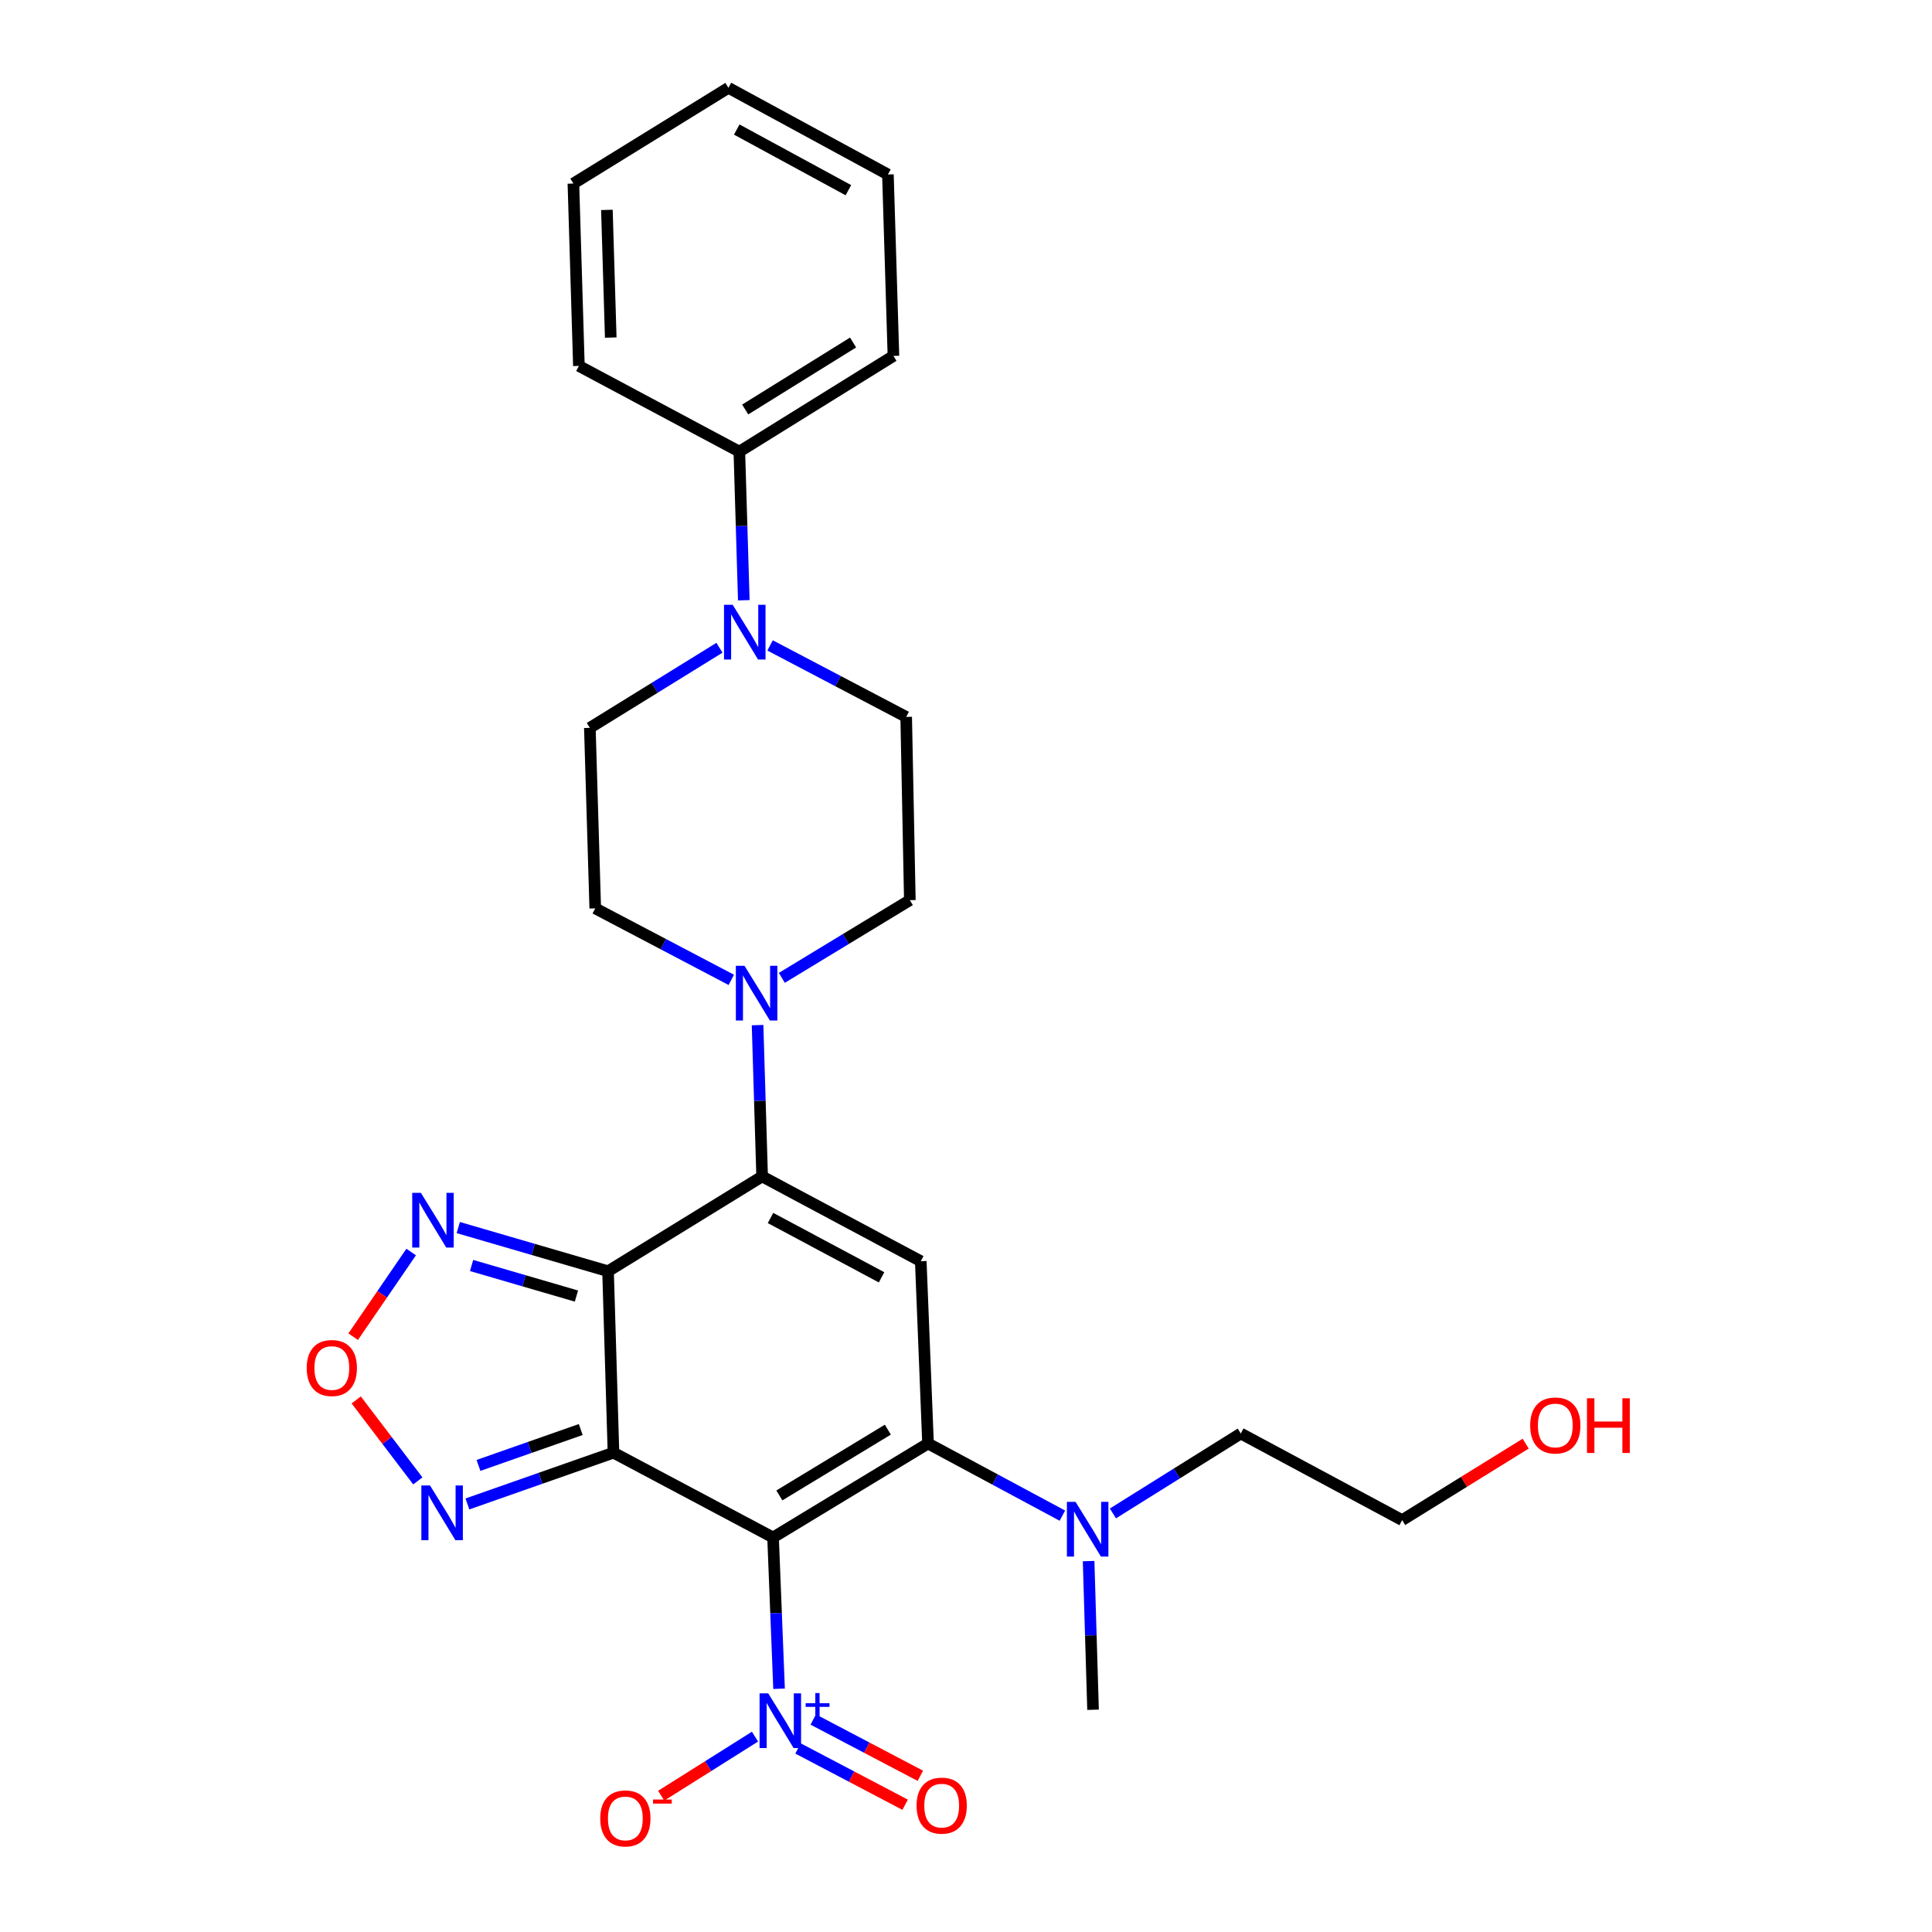 <?xml version='1.0' encoding='iso-8859-1'?>
<svg version='1.1' baseProfile='full'
              xmlns='http://www.w3.org/2000/svg'
                      xmlns:rdkit='http://www.rdkit.org/xml'
                      xmlns:xlink='http://www.w3.org/1999/xlink'
                  xml:space='preserve'
width='1000px' height='1000px' viewBox='0 0 1000 1000'>
<!-- END OF HEADER -->
<rect style='opacity:1.0;fill:#FFFFFF;stroke:none' width='1000' height='1000' x='0' y='0'> </rect>
<path class='bond-0' d='M 400.135,795.789 L 317.534,751.904' style='fill:none;fill-rule:evenodd;stroke:#000000;stroke-width:6px;stroke-linecap:butt;stroke-linejoin:miter;stroke-opacity:1' />
<path class='bond-2' d='M 400.135,795.789 L 480.348,747.157' style='fill:none;fill-rule:evenodd;stroke:#000000;stroke-width:6px;stroke-linecap:butt;stroke-linejoin:miter;stroke-opacity:1' />
<path class='bond-2' d='M 403.395,774.027 L 459.545,739.985' style='fill:none;fill-rule:evenodd;stroke:#000000;stroke-width:6px;stroke-linecap:butt;stroke-linejoin:miter;stroke-opacity:1' />
<path class='bond-5' d='M 400.135,795.789 L 401.687,834.942' style='fill:none;fill-rule:evenodd;stroke:#000000;stroke-width:6px;stroke-linecap:butt;stroke-linejoin:miter;stroke-opacity:1' />
<path class='bond-5' d='M 401.687,834.942 L 403.239,874.095' style='fill:none;fill-rule:evenodd;stroke:#0000FF;stroke-width:6px;stroke-linecap:butt;stroke-linejoin:miter;stroke-opacity:1' />
<path class='bond-1' d='M 317.534,751.904 L 314.723,657.986' style='fill:none;fill-rule:evenodd;stroke:#000000;stroke-width:6px;stroke-linecap:butt;stroke-linejoin:miter;stroke-opacity:1' />
<path class='bond-6' d='M 317.534,751.904 L 279.728,765.172' style='fill:none;fill-rule:evenodd;stroke:#000000;stroke-width:6px;stroke-linecap:butt;stroke-linejoin:miter;stroke-opacity:1' />
<path class='bond-6' d='M 279.728,765.172 L 241.923,778.44' style='fill:none;fill-rule:evenodd;stroke:#0000FF;stroke-width:6px;stroke-linecap:butt;stroke-linejoin:miter;stroke-opacity:1' />
<path class='bond-6' d='M 300.589,739.92 L 274.126,749.208' style='fill:none;fill-rule:evenodd;stroke:#000000;stroke-width:6px;stroke-linecap:butt;stroke-linejoin:miter;stroke-opacity:1' />
<path class='bond-6' d='M 274.126,749.208 L 247.662,758.496' style='fill:none;fill-rule:evenodd;stroke:#0000FF;stroke-width:6px;stroke-linecap:butt;stroke-linejoin:miter;stroke-opacity:1' />
<path class='bond-7' d='M 314.723,657.986 L 275.964,646.685' style='fill:none;fill-rule:evenodd;stroke:#000000;stroke-width:6px;stroke-linecap:butt;stroke-linejoin:miter;stroke-opacity:1' />
<path class='bond-7' d='M 275.964,646.685 L 237.205,635.385' style='fill:none;fill-rule:evenodd;stroke:#0000FF;stroke-width:6px;stroke-linecap:butt;stroke-linejoin:miter;stroke-opacity:1' />
<path class='bond-7' d='M 298.36,670.839 L 271.228,662.928' style='fill:none;fill-rule:evenodd;stroke:#000000;stroke-width:6px;stroke-linecap:butt;stroke-linejoin:miter;stroke-opacity:1' />
<path class='bond-7' d='M 271.228,662.928 L 244.097,655.017' style='fill:none;fill-rule:evenodd;stroke:#0000FF;stroke-width:6px;stroke-linecap:butt;stroke-linejoin:miter;stroke-opacity:1' />
<path class='bond-28' d='M 314.723,657.986 L 394.476,608.922' style='fill:none;fill-rule:evenodd;stroke:#000000;stroke-width:6px;stroke-linecap:butt;stroke-linejoin:miter;stroke-opacity:1' />
<path class='bond-4' d='M 480.348,747.157 L 476.588,652.807' style='fill:none;fill-rule:evenodd;stroke:#000000;stroke-width:6px;stroke-linecap:butt;stroke-linejoin:miter;stroke-opacity:1' />
<path class='bond-11' d='M 480.348,747.157 L 515.116,765.827' style='fill:none;fill-rule:evenodd;stroke:#000000;stroke-width:6px;stroke-linecap:butt;stroke-linejoin:miter;stroke-opacity:1' />
<path class='bond-11' d='M 515.116,765.827 L 549.883,784.496' style='fill:none;fill-rule:evenodd;stroke:#0000FF;stroke-width:6px;stroke-linecap:butt;stroke-linejoin:miter;stroke-opacity:1' />
<path class='bond-3' d='M 394.476,608.922 L 476.588,652.807' style='fill:none;fill-rule:evenodd;stroke:#000000;stroke-width:6px;stroke-linecap:butt;stroke-linejoin:miter;stroke-opacity:1' />
<path class='bond-3' d='M 398.818,630.426 L 456.297,661.146' style='fill:none;fill-rule:evenodd;stroke:#000000;stroke-width:6px;stroke-linecap:butt;stroke-linejoin:miter;stroke-opacity:1' />
<path class='bond-8' d='M 394.476,608.922 L 393.296,569.76' style='fill:none;fill-rule:evenodd;stroke:#000000;stroke-width:6px;stroke-linecap:butt;stroke-linejoin:miter;stroke-opacity:1' />
<path class='bond-8' d='M 393.296,569.76 L 392.117,530.597' style='fill:none;fill-rule:evenodd;stroke:#0000FF;stroke-width:6px;stroke-linecap:butt;stroke-linejoin:miter;stroke-opacity:1' />
<path class='bond-12' d='M 390.785,898.882 L 366.508,914.166' style='fill:none;fill-rule:evenodd;stroke:#0000FF;stroke-width:6px;stroke-linecap:butt;stroke-linejoin:miter;stroke-opacity:1' />
<path class='bond-12' d='M 366.508,914.166 L 342.232,929.45' style='fill:none;fill-rule:evenodd;stroke:#FF0000;stroke-width:6px;stroke-linecap:butt;stroke-linejoin:miter;stroke-opacity:1' />
<path class='bond-13' d='M 413.058,904.999 L 440.775,919.562' style='fill:none;fill-rule:evenodd;stroke:#0000FF;stroke-width:6px;stroke-linecap:butt;stroke-linejoin:miter;stroke-opacity:1' />
<path class='bond-13' d='M 440.775,919.562 L 468.493,934.126' style='fill:none;fill-rule:evenodd;stroke:#FF0000;stroke-width:6px;stroke-linecap:butt;stroke-linejoin:miter;stroke-opacity:1' />
<path class='bond-13' d='M 420.928,890.022 L 448.645,904.585' style='fill:none;fill-rule:evenodd;stroke:#0000FF;stroke-width:6px;stroke-linecap:butt;stroke-linejoin:miter;stroke-opacity:1' />
<path class='bond-13' d='M 448.645,904.585 L 476.362,919.149' style='fill:none;fill-rule:evenodd;stroke:#FF0000;stroke-width:6px;stroke-linecap:butt;stroke-linejoin:miter;stroke-opacity:1' />
<path class='bond-9' d='M 216.268,766.517 L 200.323,745.558' style='fill:none;fill-rule:evenodd;stroke:#0000FF;stroke-width:6px;stroke-linecap:butt;stroke-linejoin:miter;stroke-opacity:1' />
<path class='bond-9' d='M 200.323,745.558 L 184.378,724.598' style='fill:none;fill-rule:evenodd;stroke:#FF0000;stroke-width:6px;stroke-linecap:butt;stroke-linejoin:miter;stroke-opacity:1' />
<path class='bond-29' d='M 212.82,648.041 L 197.812,669.952' style='fill:none;fill-rule:evenodd;stroke:#0000FF;stroke-width:6px;stroke-linecap:butt;stroke-linejoin:miter;stroke-opacity:1' />
<path class='bond-29' d='M 197.812,669.952 L 182.804,691.863' style='fill:none;fill-rule:evenodd;stroke:#FF0000;stroke-width:6px;stroke-linecap:butt;stroke-linejoin:miter;stroke-opacity:1' />
<path class='bond-14' d='M 404.678,506.137 L 437.804,486.03' style='fill:none;fill-rule:evenodd;stroke:#0000FF;stroke-width:6px;stroke-linecap:butt;stroke-linejoin:miter;stroke-opacity:1' />
<path class='bond-14' d='M 437.804,486.03 L 470.93,465.922' style='fill:none;fill-rule:evenodd;stroke:#000000;stroke-width:6px;stroke-linecap:butt;stroke-linejoin:miter;stroke-opacity:1' />
<path class='bond-15' d='M 378.52,507.181 L 343.308,488.675' style='fill:none;fill-rule:evenodd;stroke:#0000FF;stroke-width:6px;stroke-linecap:butt;stroke-linejoin:miter;stroke-opacity:1' />
<path class='bond-15' d='M 343.308,488.675 L 308.097,470.17' style='fill:none;fill-rule:evenodd;stroke:#000000;stroke-width:6px;stroke-linecap:butt;stroke-linejoin:miter;stroke-opacity:1' />
<path class='bond-10' d='M 372.394,335.28 L 338.85,356.006' style='fill:none;fill-rule:evenodd;stroke:#0000FF;stroke-width:6px;stroke-linecap:butt;stroke-linejoin:miter;stroke-opacity:1' />
<path class='bond-10' d='M 338.85,356.006 L 305.305,376.732' style='fill:none;fill-rule:evenodd;stroke:#000000;stroke-width:6px;stroke-linecap:butt;stroke-linejoin:miter;stroke-opacity:1' />
<path class='bond-18' d='M 384.994,310.692 L 383.837,272.226' style='fill:none;fill-rule:evenodd;stroke:#0000FF;stroke-width:6px;stroke-linecap:butt;stroke-linejoin:miter;stroke-opacity:1' />
<path class='bond-18' d='M 383.837,272.226 L 382.68,233.76' style='fill:none;fill-rule:evenodd;stroke:#000000;stroke-width:6px;stroke-linecap:butt;stroke-linejoin:miter;stroke-opacity:1' />
<path class='bond-30' d='M 398.59,334.069 L 433.815,352.571' style='fill:none;fill-rule:evenodd;stroke:#0000FF;stroke-width:6px;stroke-linecap:butt;stroke-linejoin:miter;stroke-opacity:1' />
<path class='bond-30' d='M 433.815,352.571 L 469.041,371.074' style='fill:none;fill-rule:evenodd;stroke:#000000;stroke-width:6px;stroke-linecap:butt;stroke-linejoin:miter;stroke-opacity:1' />
<path class='bond-20' d='M 576.044,783.348 L 609.138,762.663' style='fill:none;fill-rule:evenodd;stroke:#0000FF;stroke-width:6px;stroke-linecap:butt;stroke-linejoin:miter;stroke-opacity:1' />
<path class='bond-20' d='M 609.138,762.663 L 642.232,741.978' style='fill:none;fill-rule:evenodd;stroke:#000000;stroke-width:6px;stroke-linecap:butt;stroke-linejoin:miter;stroke-opacity:1' />
<path class='bond-21' d='M 563.46,808.019 L 564.61,846.494' style='fill:none;fill-rule:evenodd;stroke:#0000FF;stroke-width:6px;stroke-linecap:butt;stroke-linejoin:miter;stroke-opacity:1' />
<path class='bond-21' d='M 564.61,846.494 L 565.759,884.969' style='fill:none;fill-rule:evenodd;stroke:#000000;stroke-width:6px;stroke-linecap:butt;stroke-linejoin:miter;stroke-opacity:1' />
<path class='bond-16' d='M 470.93,465.922 L 469.041,371.074' style='fill:none;fill-rule:evenodd;stroke:#000000;stroke-width:6px;stroke-linecap:butt;stroke-linejoin:miter;stroke-opacity:1' />
<path class='bond-17' d='M 308.097,470.17 L 305.305,376.732' style='fill:none;fill-rule:evenodd;stroke:#000000;stroke-width:6px;stroke-linecap:butt;stroke-linejoin:miter;stroke-opacity:1' />
<path class='bond-22' d='M 382.68,233.76 L 462.442,184.216' style='fill:none;fill-rule:evenodd;stroke:#000000;stroke-width:6px;stroke-linecap:butt;stroke-linejoin:miter;stroke-opacity:1' />
<path class='bond-22' d='M 385.717,211.956 L 441.551,177.276' style='fill:none;fill-rule:evenodd;stroke:#000000;stroke-width:6px;stroke-linecap:butt;stroke-linejoin:miter;stroke-opacity:1' />
<path class='bond-23' d='M 382.68,233.76 L 299.637,189.395' style='fill:none;fill-rule:evenodd;stroke:#000000;stroke-width:6px;stroke-linecap:butt;stroke-linejoin:miter;stroke-opacity:1' />
<path class='bond-19' d='M 789.687,747.231 L 757.72,767.022' style='fill:none;fill-rule:evenodd;stroke:#FF0000;stroke-width:6px;stroke-linecap:butt;stroke-linejoin:miter;stroke-opacity:1' />
<path class='bond-19' d='M 757.72,767.022 L 725.754,786.813' style='fill:none;fill-rule:evenodd;stroke:#000000;stroke-width:6px;stroke-linecap:butt;stroke-linejoin:miter;stroke-opacity:1' />
<path class='bond-24' d='M 642.232,741.978 L 725.754,786.813' style='fill:none;fill-rule:evenodd;stroke:#000000;stroke-width:6px;stroke-linecap:butt;stroke-linejoin:miter;stroke-opacity:1' />
<path class='bond-25' d='M 462.442,184.216 L 459.585,90.308' style='fill:none;fill-rule:evenodd;stroke:#000000;stroke-width:6px;stroke-linecap:butt;stroke-linejoin:miter;stroke-opacity:1' />
<path class='bond-26' d='M 299.637,189.395 L 296.79,94.998' style='fill:none;fill-rule:evenodd;stroke:#000000;stroke-width:6px;stroke-linecap:butt;stroke-linejoin:miter;stroke-opacity:1' />
<path class='bond-26' d='M 316.121,174.725 L 314.128,108.647' style='fill:none;fill-rule:evenodd;stroke:#000000;stroke-width:6px;stroke-linecap:butt;stroke-linejoin:miter;stroke-opacity:1' />
<path class='bond-31' d='M 459.585,90.308 L 377.031,45.455' style='fill:none;fill-rule:evenodd;stroke:#000000;stroke-width:6px;stroke-linecap:butt;stroke-linejoin:miter;stroke-opacity:1' />
<path class='bond-31' d='M 439.125,98.446 L 381.337,67.049' style='fill:none;fill-rule:evenodd;stroke:#000000;stroke-width:6px;stroke-linecap:butt;stroke-linejoin:miter;stroke-opacity:1' />
<path class='bond-27' d='M 296.79,94.998 L 377.031,45.455' style='fill:none;fill-rule:evenodd;stroke:#000000;stroke-width:6px;stroke-linecap:butt;stroke-linejoin:miter;stroke-opacity:1' />
<path  class='atom-6' d='M 397.634 876.468
L 406.914 891.468
Q 407.834 892.948, 409.314 895.628
Q 410.794 898.308, 410.874 898.468
L 410.874 876.468
L 414.634 876.468
L 414.634 904.788
L 410.754 904.788
L 400.794 888.388
Q 399.634 886.468, 398.394 884.268
Q 397.194 882.068, 396.834 881.388
L 396.834 904.788
L 393.154 904.788
L 393.154 876.468
L 397.634 876.468
' fill='#0000FF'/>
<path  class='atom-6' d='M 417.01 881.573
L 422 881.573
L 422 876.319
L 424.217 876.319
L 424.217 881.573
L 429.339 881.573
L 429.339 883.473
L 424.217 883.473
L 424.217 888.753
L 422 888.753
L 422 883.473
L 417.01 883.473
L 417.01 881.573
' fill='#0000FF'/>
<path  class='atom-7' d='M 222.573 768.874
L 231.853 783.874
Q 232.773 785.354, 234.253 788.034
Q 235.733 790.714, 235.813 790.874
L 235.813 768.874
L 239.573 768.874
L 239.573 797.194
L 235.693 797.194
L 225.733 780.794
Q 224.573 778.874, 223.333 776.674
Q 222.133 774.474, 221.773 773.794
L 221.773 797.194
L 218.093 797.194
L 218.093 768.874
L 222.573 768.874
' fill='#0000FF'/>
<path  class='atom-8' d='M 217.845 617.405
L 227.125 632.405
Q 228.045 633.885, 229.525 636.565
Q 231.005 639.245, 231.085 639.405
L 231.085 617.405
L 234.845 617.405
L 234.845 645.725
L 230.965 645.725
L 221.005 629.325
Q 219.845 627.405, 218.605 625.205
Q 217.405 623.005, 217.045 622.325
L 217.045 645.725
L 213.365 645.725
L 213.365 617.405
L 217.845 617.405
' fill='#0000FF'/>
<path  class='atom-9' d='M 385.359 499.905
L 394.639 514.905
Q 395.559 516.385, 397.039 519.065
Q 398.519 521.745, 398.599 521.905
L 398.599 499.905
L 402.359 499.905
L 402.359 528.225
L 398.479 528.225
L 388.519 511.825
Q 387.359 509.905, 386.119 507.705
Q 384.919 505.505, 384.559 504.825
L 384.559 528.225
L 380.879 528.225
L 380.879 499.905
L 385.359 499.905
' fill='#0000FF'/>
<path  class='atom-10' d='M 158.751 708.08
Q 158.751 701.28, 162.111 697.48
Q 165.471 693.68, 171.751 693.68
Q 178.031 693.68, 181.391 697.48
Q 184.751 701.28, 184.751 708.08
Q 184.751 714.96, 181.351 718.88
Q 177.951 722.76, 171.751 722.76
Q 165.511 722.76, 162.111 718.88
Q 158.751 715, 158.751 708.08
M 171.751 719.56
Q 176.071 719.56, 178.391 716.68
Q 180.751 713.76, 180.751 708.08
Q 180.751 702.52, 178.391 699.72
Q 176.071 696.88, 171.751 696.88
Q 167.431 696.88, 165.071 699.68
Q 162.751 702.48, 162.751 708.08
Q 162.751 713.8, 165.071 716.68
Q 167.431 719.56, 171.751 719.56
' fill='#FF0000'/>
<path  class='atom-11' d='M 379.23 313.028
L 388.51 328.028
Q 389.43 329.508, 390.91 332.188
Q 392.39 334.868, 392.47 335.028
L 392.47 313.028
L 396.23 313.028
L 396.23 341.348
L 392.35 341.348
L 382.39 324.948
Q 381.23 323.028, 379.99 320.828
Q 378.79 318.628, 378.43 317.948
L 378.43 341.348
L 374.75 341.348
L 374.75 313.028
L 379.23 313.028
' fill='#0000FF'/>
<path  class='atom-12' d='M 556.708 777.362
L 565.988 792.362
Q 566.908 793.842, 568.388 796.522
Q 569.868 799.202, 569.948 799.362
L 569.948 777.362
L 573.708 777.362
L 573.708 805.682
L 569.828 805.682
L 559.868 789.282
Q 558.708 787.362, 557.468 785.162
Q 556.268 782.962, 555.908 782.282
L 555.908 805.682
L 552.228 805.682
L 552.228 777.362
L 556.708 777.362
' fill='#0000FF'/>
<path  class='atom-13' d='M 310.681 941.21
Q 310.681 934.41, 314.041 930.61
Q 317.401 926.81, 323.681 926.81
Q 329.961 926.81, 333.321 930.61
Q 336.681 934.41, 336.681 941.21
Q 336.681 948.09, 333.281 952.01
Q 329.881 955.89, 323.681 955.89
Q 317.441 955.89, 314.041 952.01
Q 310.681 948.13, 310.681 941.21
M 323.681 952.69
Q 328.001 952.69, 330.321 949.81
Q 332.681 946.89, 332.681 941.21
Q 332.681 935.65, 330.321 932.85
Q 328.001 930.01, 323.681 930.01
Q 319.361 930.01, 317.001 932.81
Q 314.681 935.61, 314.681 941.21
Q 314.681 946.93, 317.001 949.81
Q 319.361 952.69, 323.681 952.69
' fill='#FF0000'/>
<path  class='atom-13' d='M 338.001 931.433
L 347.69 931.433
L 347.69 933.545
L 338.001 933.545
L 338.001 931.433
' fill='#FF0000'/>
<path  class='atom-14' d='M 474.416 934.593
Q 474.416 927.793, 477.776 923.993
Q 481.136 920.193, 487.416 920.193
Q 493.696 920.193, 497.056 923.993
Q 500.416 927.793, 500.416 934.593
Q 500.416 941.473, 497.016 945.393
Q 493.616 949.273, 487.416 949.273
Q 481.176 949.273, 477.776 945.393
Q 474.416 941.513, 474.416 934.593
M 487.416 946.073
Q 491.736 946.073, 494.056 943.193
Q 496.416 940.273, 496.416 934.593
Q 496.416 929.033, 494.056 926.233
Q 491.736 923.393, 487.416 923.393
Q 483.096 923.393, 480.736 926.193
Q 478.416 928.993, 478.416 934.593
Q 478.416 940.313, 480.736 943.193
Q 483.096 946.073, 487.416 946.073
' fill='#FF0000'/>
<path  class='atom-20' d='M 792.018 737.819
Q 792.018 731.019, 795.378 727.219
Q 798.738 723.419, 805.018 723.419
Q 811.298 723.419, 814.658 727.219
Q 818.018 731.019, 818.018 737.819
Q 818.018 744.699, 814.618 748.619
Q 811.218 752.499, 805.018 752.499
Q 798.778 752.499, 795.378 748.619
Q 792.018 744.739, 792.018 737.819
M 805.018 749.299
Q 809.338 749.299, 811.658 746.419
Q 814.018 743.499, 814.018 737.819
Q 814.018 732.259, 811.658 729.459
Q 809.338 726.619, 805.018 726.619
Q 800.698 726.619, 798.338 729.419
Q 796.018 732.219, 796.018 737.819
Q 796.018 743.539, 798.338 746.419
Q 800.698 749.299, 805.018 749.299
' fill='#FF0000'/>
<path  class='atom-20' d='M 821.418 723.739
L 825.258 723.739
L 825.258 735.779
L 839.738 735.779
L 839.738 723.739
L 843.578 723.739
L 843.578 752.059
L 839.738 752.059
L 839.738 738.979
L 825.258 738.979
L 825.258 752.059
L 821.418 752.059
L 821.418 723.739
' fill='#FF0000'/>
</svg>

